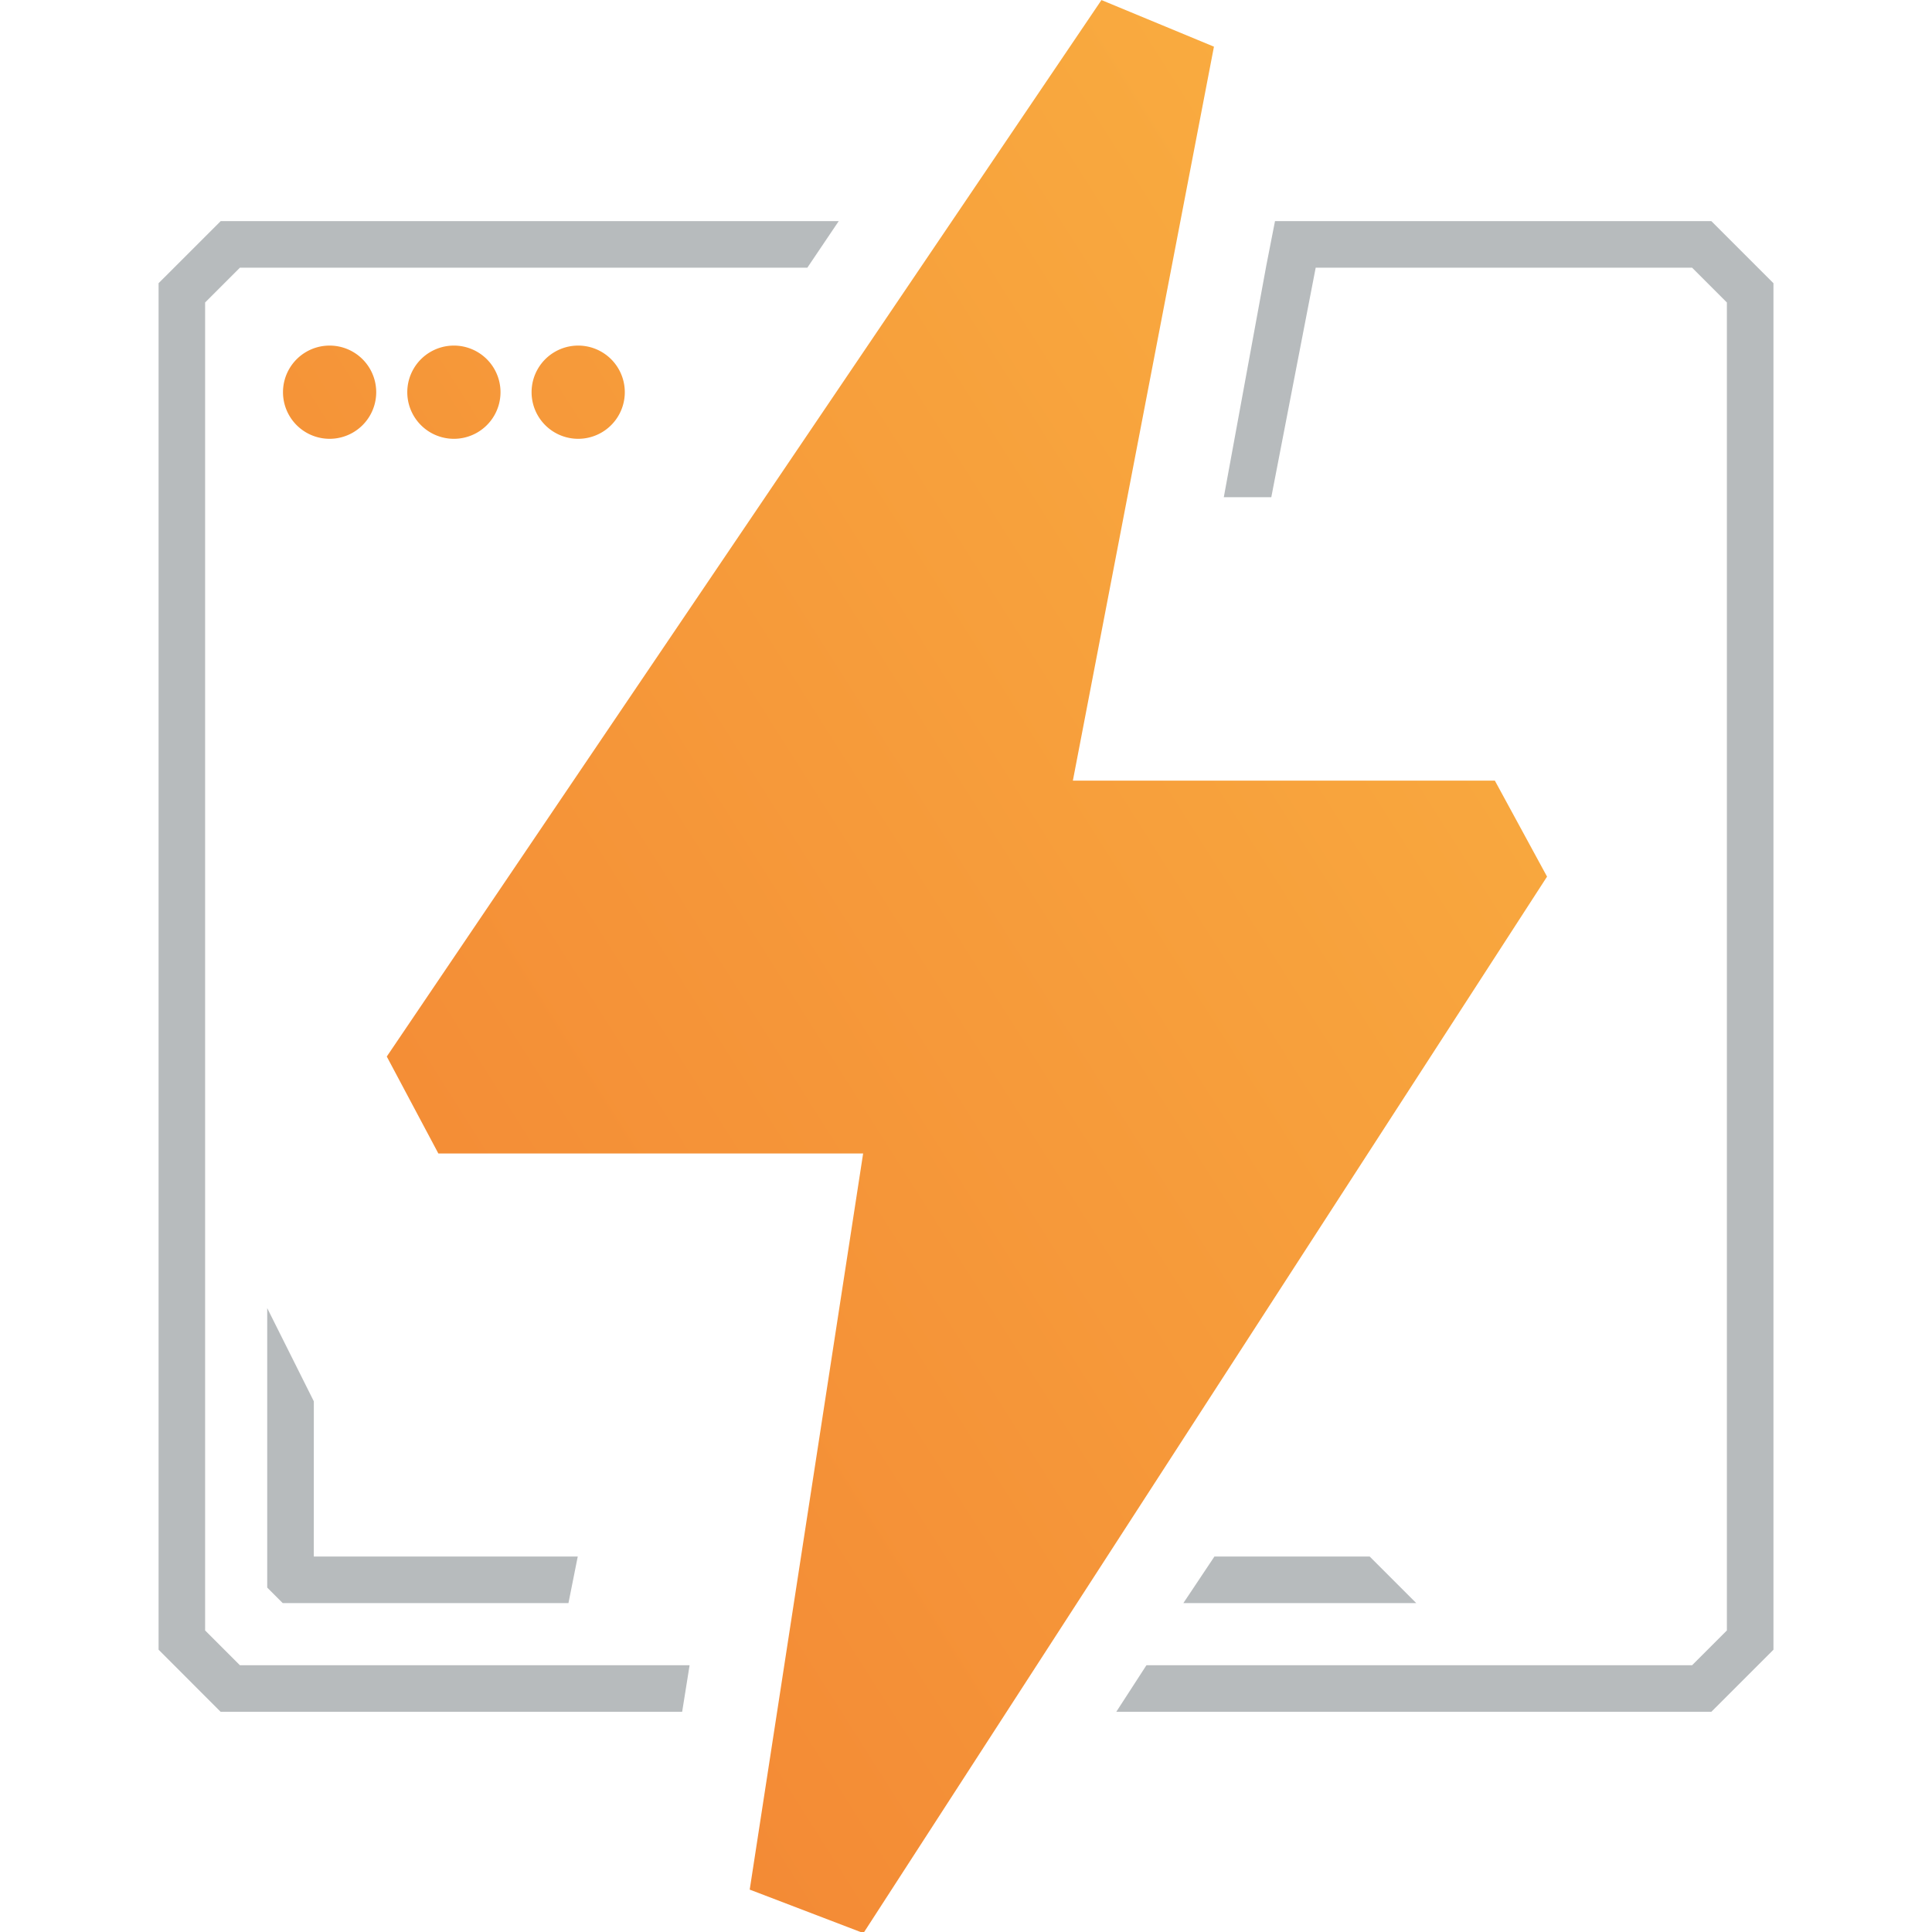<svg xmlns="http://www.w3.org/2000/svg" viewBox="0 0 48 48"><defs><linearGradient id="cloudflarepages_svg__a" x1="76.765" x2="22.746" y1="1.127" y2="53.45" gradientTransform="scale(.809 1.237)" gradientUnits="userSpaceOnUse"><stop offset="0" stop-color="#fbb743"/><stop offset="1" stop-color="#f28333"/><stop offset="1" stop-color="#ea6b00"/></linearGradient></defs><path fill="#b7bbbd" d="M31.67 5.494h10.848l1.543 1.543v33.95l-1.543 1.542H27.734l.749-1.157H42.04l.864-.864V7.515l-.864-.864h-9.352l-1.103 5.702h-1.18l1.056-5.756.216-1.103zM5.481 42.529 3.94 40.986V7.036l1.543-1.542h15.355l-.78 1.157H5.96l-.864.864v32.993l.864.864h11.173l-.185 1.157zm2.315-3.857h6.558l-.231 1.157H7.025l-.386-.386V32.5l1.158 2.315zm26.234 0 1.157 1.157H29.4l.772-1.157z"/><path fill="url(#cloudflarepages_svg__a)" d="M32.67 40H19l-1.66-3.12 23-34 3.62 1.5L39.42 28H53l1.68 3.09-22 34-3.66-1.4zM15.5 17a1.5 1.5 0 1 1 0-3 1.5 1.5 0 0 1 0 3zm4 0a1.5 1.5 0 1 1 0-3 1.5 1.5 0 0 1 0 3zm4 0a1.5 1.5 0 1 1 0-3 1.5 1.5 0 0 1 0 3z" transform="translate(-3.777 -2.222) scale(.772)"/></svg>